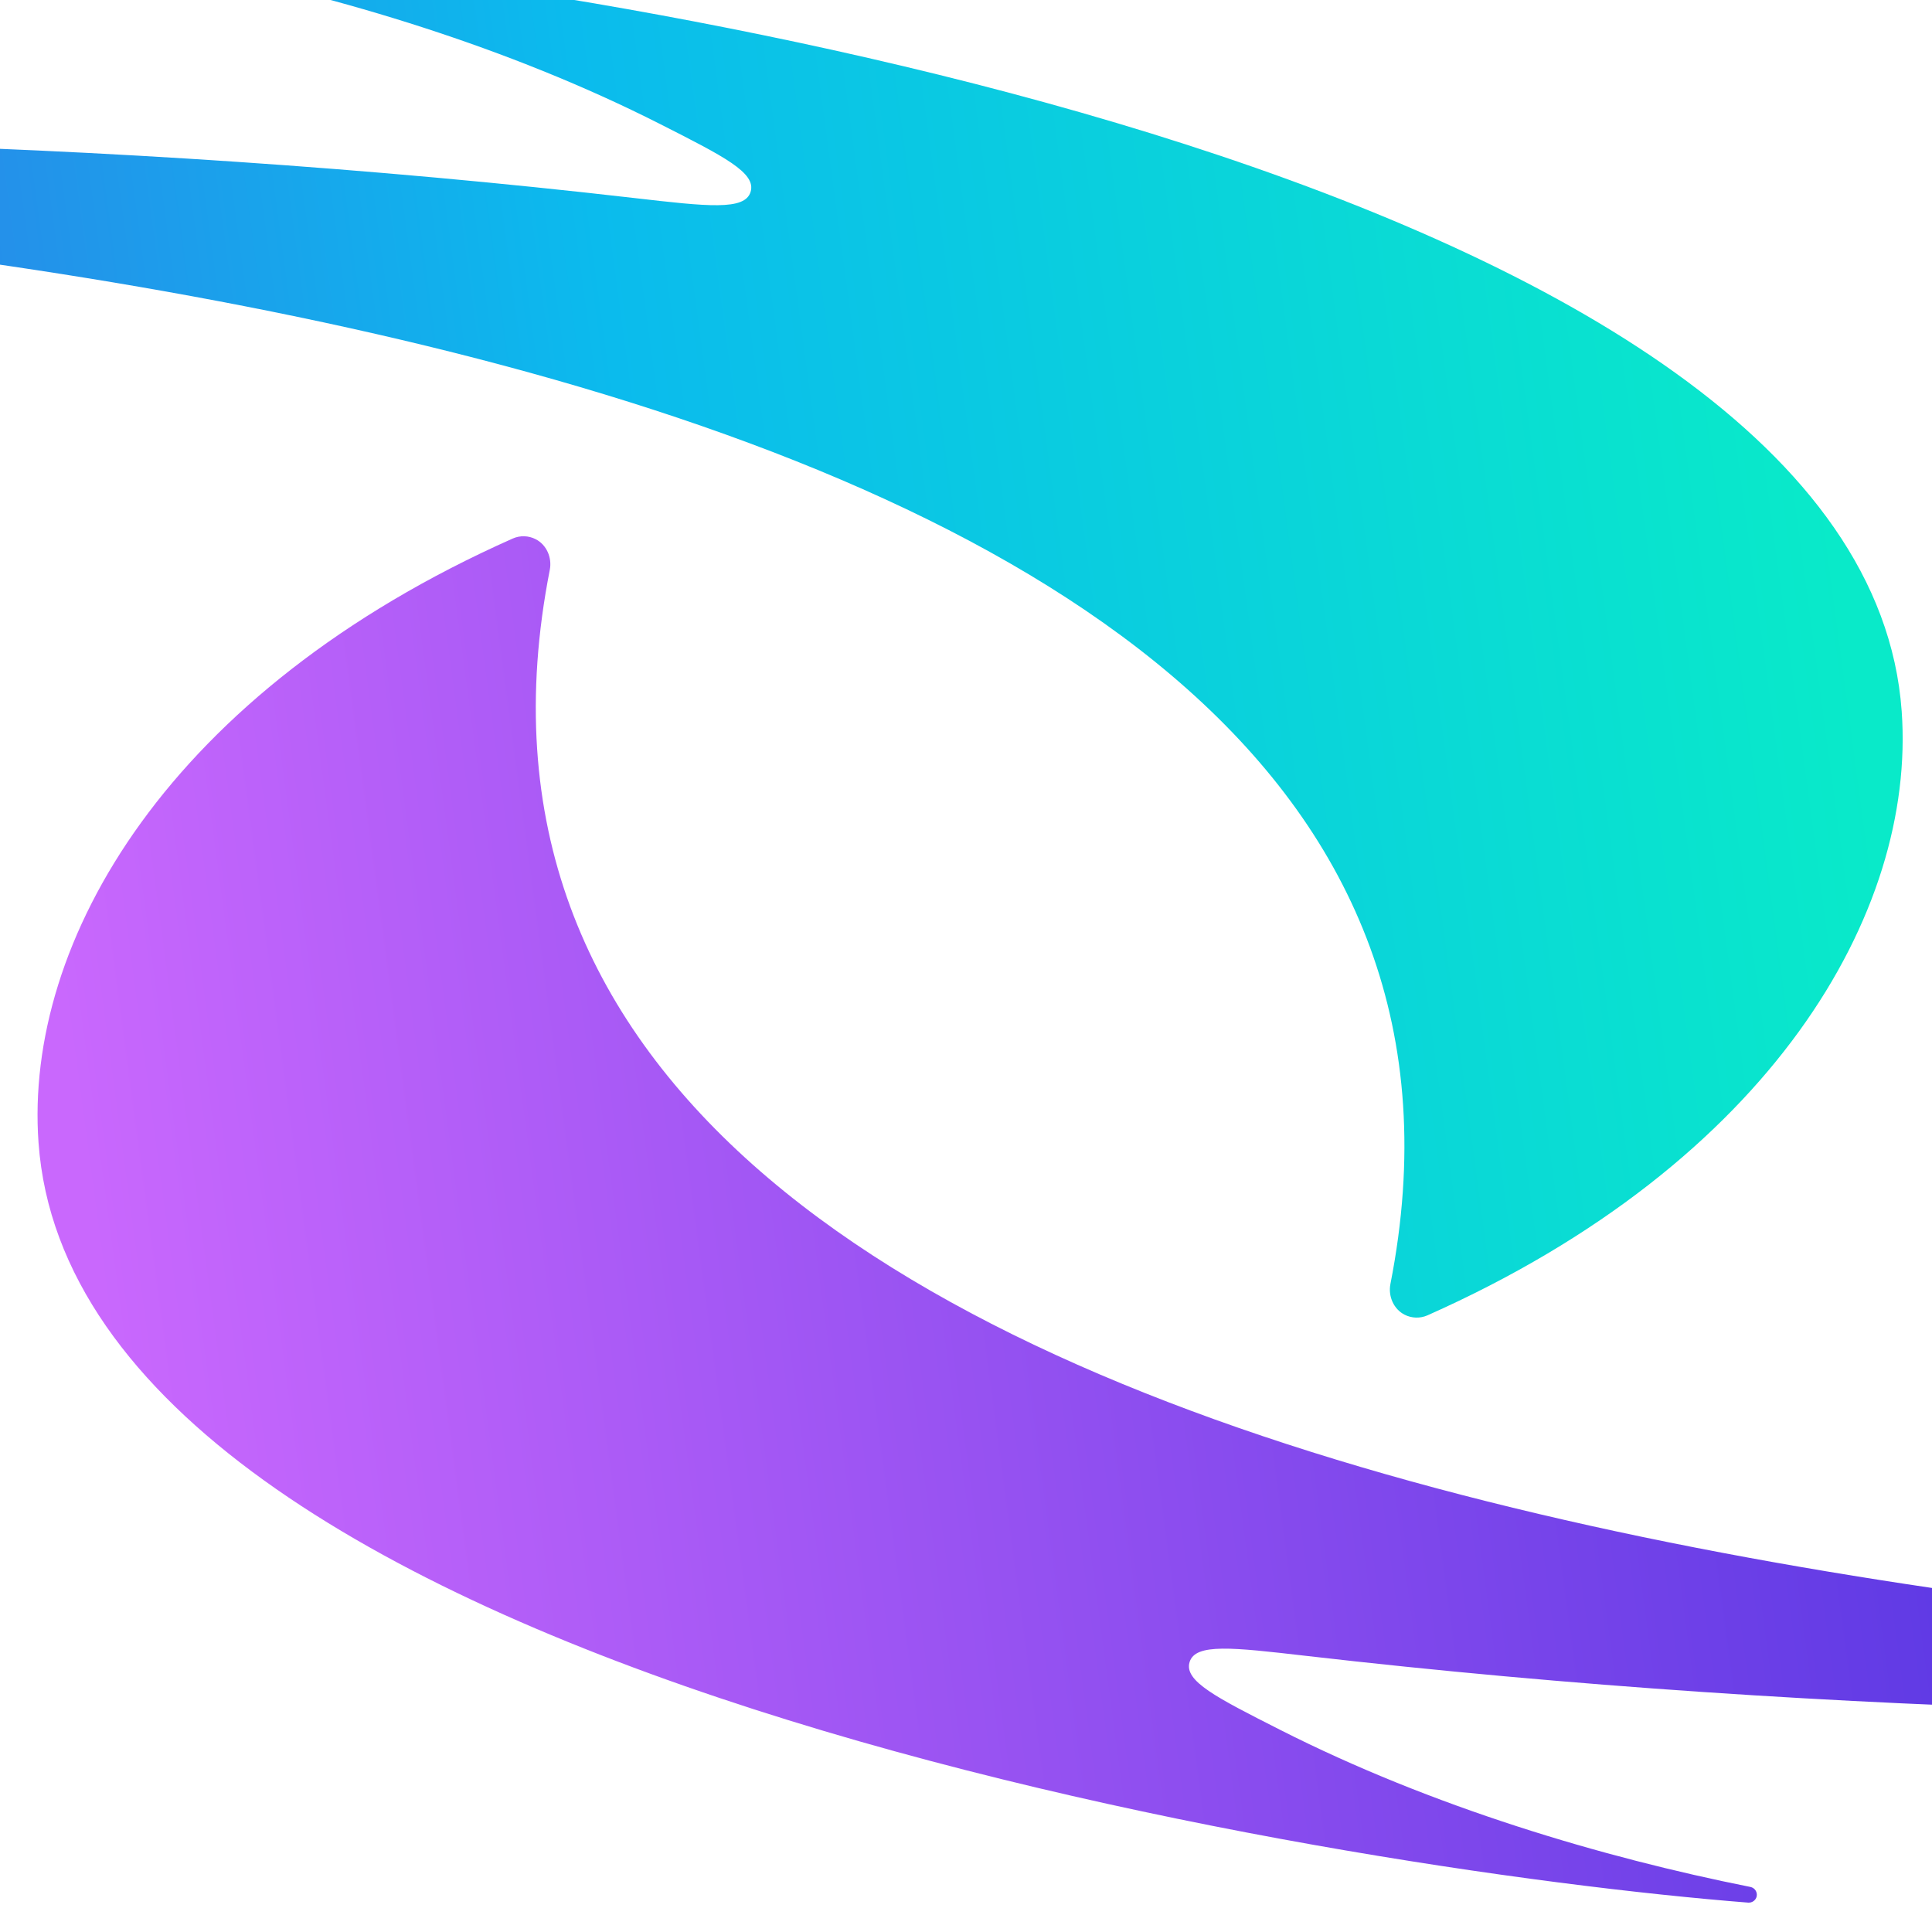 <?xml version="1.0" encoding="UTF-8"?> <svg xmlns="http://www.w3.org/2000/svg" width="48" height="48" viewBox="0 0 48 48" fill="none"><g clip-path="url(#clip0_99_8)"><path d="M4.771 -1.212C14.979 -0.41 46.305 4.511 47.247 17.671C47.606 22.674 44.005 28.883 35.466 32.679C35.285 32.759 35.075 32.754 34.898 32.664C34.624 32.525 34.486 32.204 34.544 31.904C39.492 6.735 -9.661 5.363 -23.857 4.483C-24.069 4.47 -24.203 4.28 -24.173 4.069C-24.148 3.896 -24.003 3.765 -23.828 3.757C-10.625 3.195 2.629 3.408 15.75 4.919C17.588 5.131 18.507 5.236 18.649 4.765C18.791 4.294 17.993 3.889 16.398 3.081C12.625 1.167 8.401 -0.087 4.714 -0.823C4.608 -0.844 4.539 -0.947 4.56 -1.054C4.579 -1.152 4.672 -1.219 4.771 -1.212Z" fill="url(#paint0_linear_99_8)"></path><path d="M43.433 47.27C33.226 46.469 1.899 41.548 0.957 28.388C0.598 23.384 4.199 17.176 12.738 13.38C12.92 13.299 13.129 13.305 13.306 13.395C13.58 13.533 13.718 13.855 13.66 14.155C8.712 39.324 57.865 40.695 72.061 41.575C72.273 41.588 72.407 41.779 72.377 41.989C72.352 42.163 72.207 42.294 72.032 42.301C58.829 42.864 45.575 42.651 32.454 41.14C30.616 40.928 29.697 40.822 29.555 41.294C29.413 41.765 30.211 42.169 31.806 42.978C35.579 44.891 39.803 46.146 43.49 46.881C43.596 46.903 43.665 47.006 43.645 47.112C43.625 47.21 43.532 47.278 43.433 47.27Z" fill="url(#paint1_linear_99_8)"></path></g><defs><linearGradient id="paint0_linear_99_8" x1="44.687" y1="6.119" x2="-122.624" y2="28.553" gradientUnits="userSpaceOnUse"><stop stop-color="#09EAC9"></stop><stop offset="0.175" stop-color="#0BBBED"></stop><stop offset="0.446" stop-color="#5937E3"></stop><stop offset="0.721" stop-color="#5937E3"></stop><stop offset="1" stop-color="#C968FD"></stop></linearGradient><linearGradient id="paint1_linear_99_8" x1="3.517" y1="39.939" x2="170.828" y2="17.506" gradientUnits="userSpaceOnUse"><stop stop-color="#C968FD"></stop><stop offset="0.279" stop-color="#5937E3"></stop><stop offset="0.554" stop-color="#5937E3"></stop><stop offset="0.825" stop-color="#0BBBED"></stop><stop offset="1" stop-color="#09EAC9"></stop></linearGradient><clipPath id="clip0_99_8"><rect width="48" height="48" fill="white"></rect></clipPath></defs></svg> 